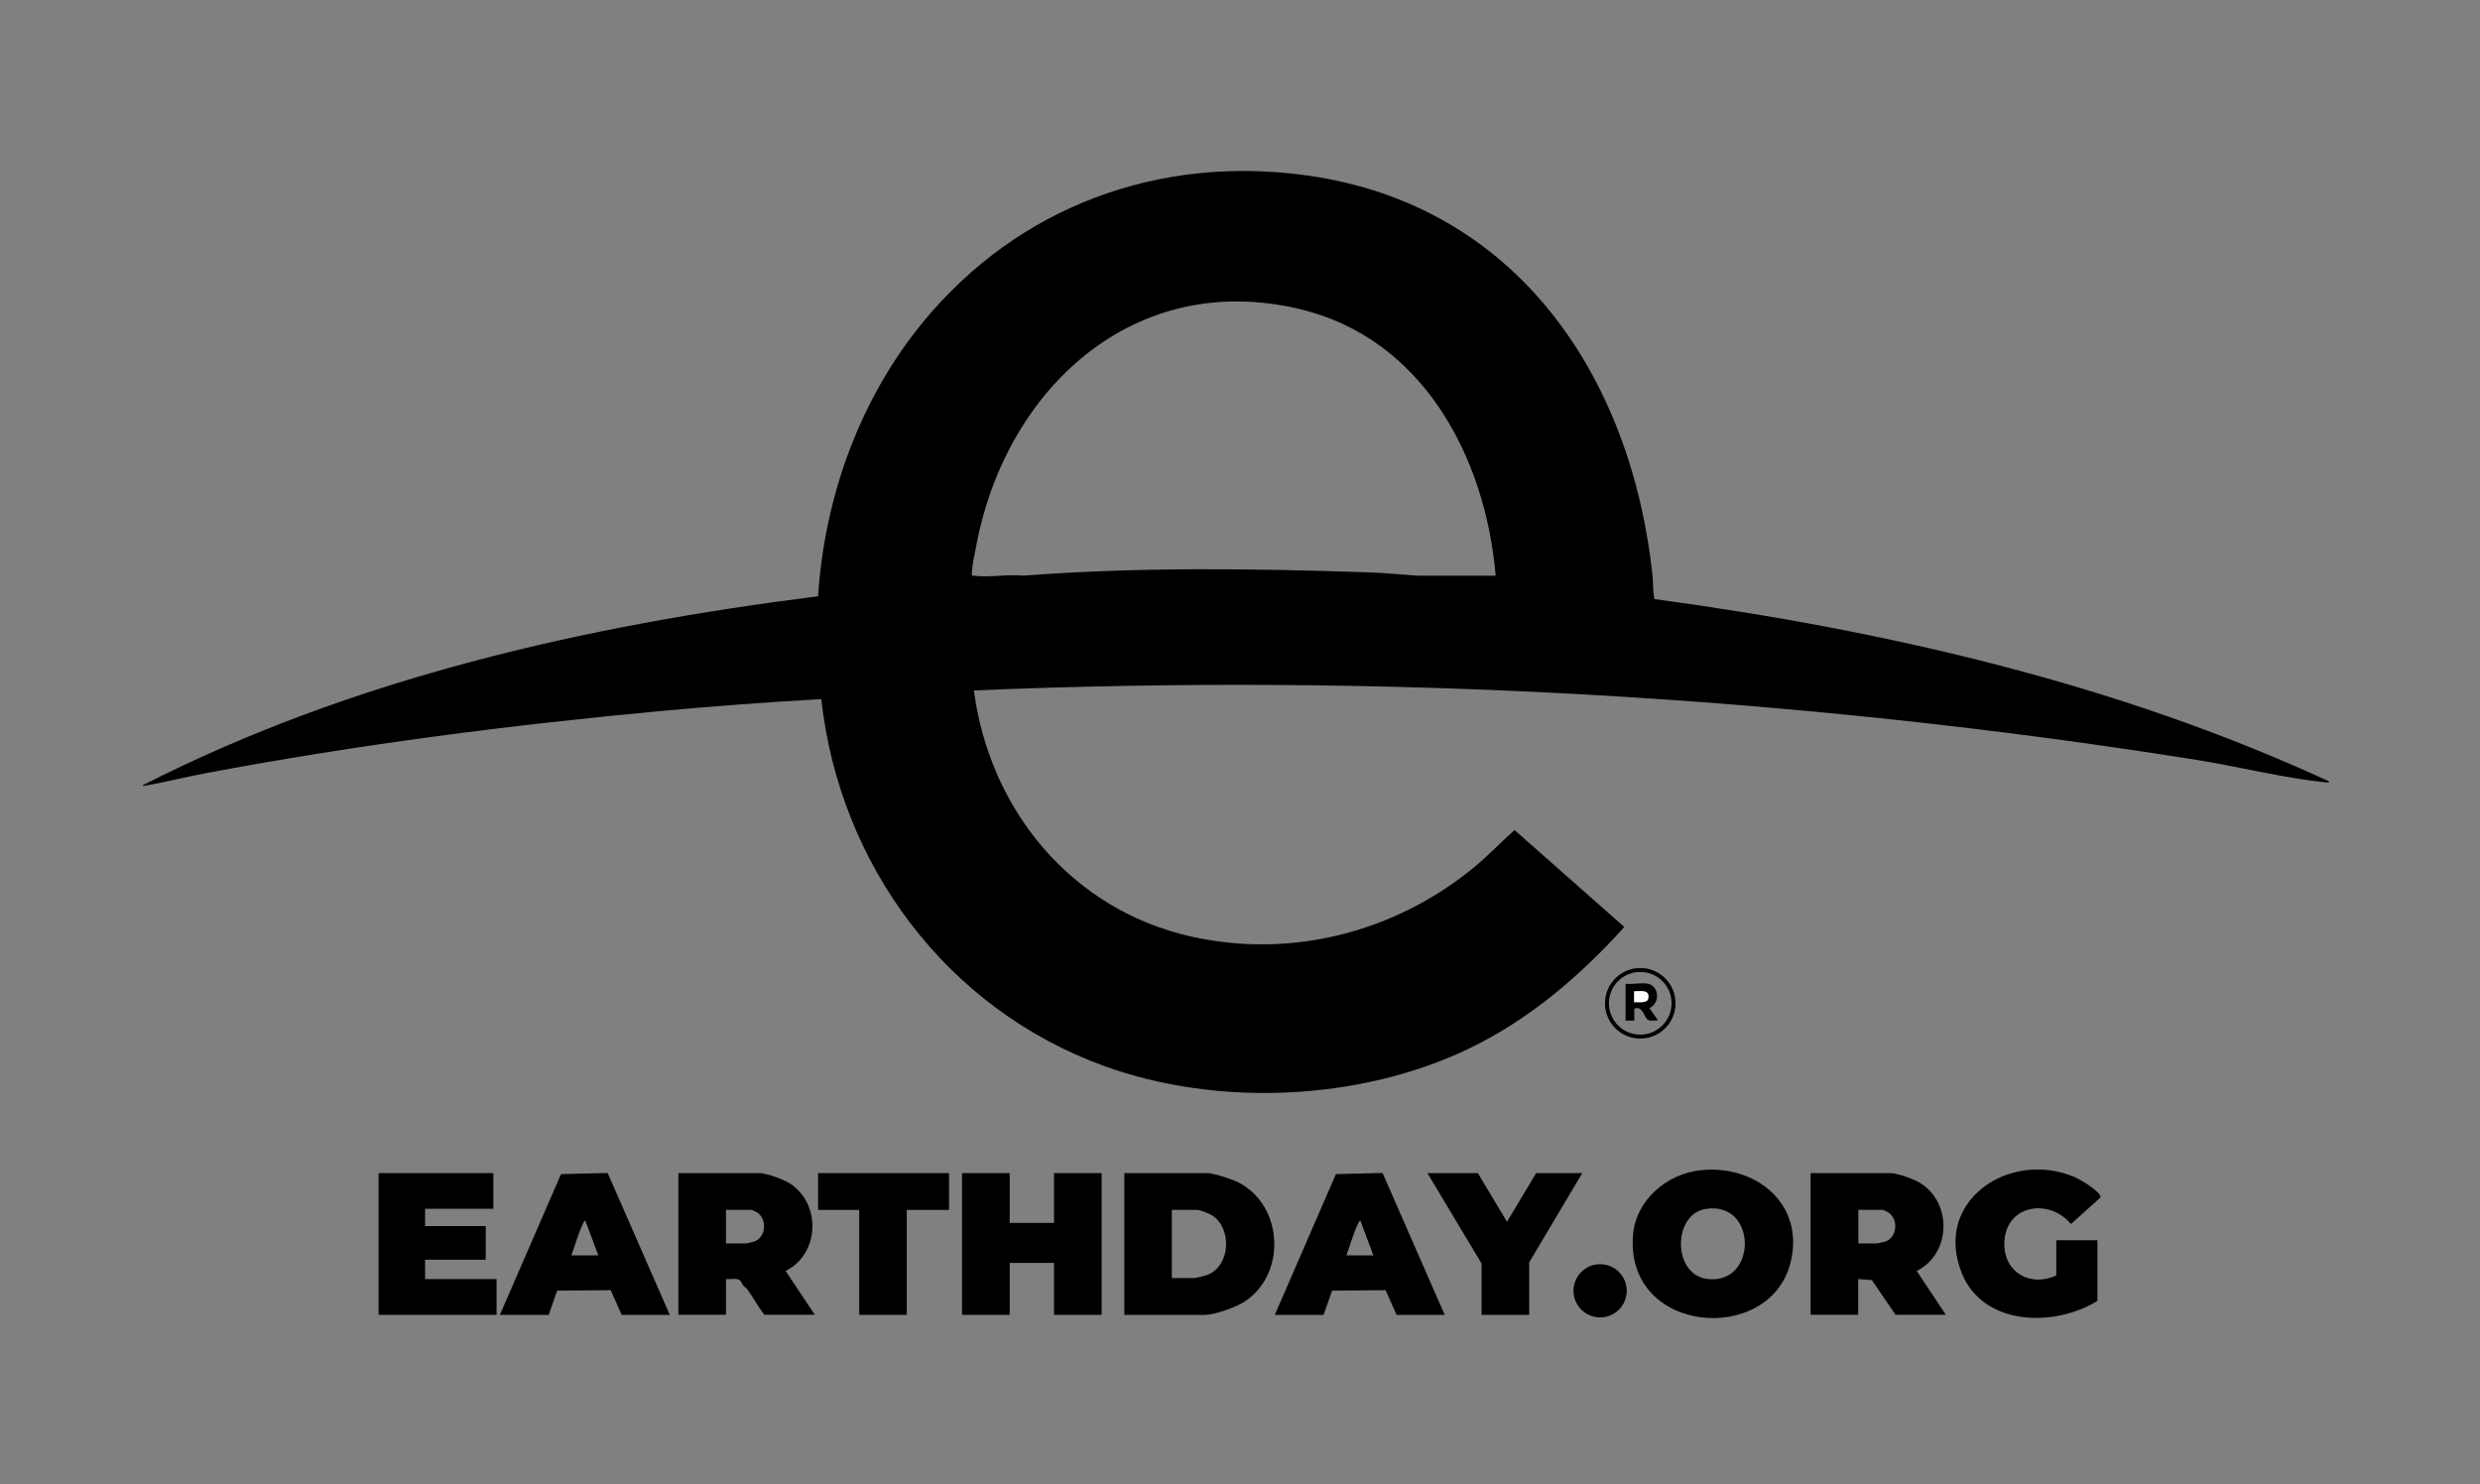 <?xml version="1.0" encoding="UTF-8"?>
<svg id="Layer_1" xmlns="http://www.w3.org/2000/svg" version="1.1" viewBox="0 0 1946.8 1165.3">
  <rect x="0" y="0" width="1946.8" height="1165.3" fill="#808080" stroke="none"/>
  <!-- Generator: Adobe Illustrator 29.2.1, SVG Export Plug-In . SVG Version: 2.1.0 Build 116)  -->
  <defs>
    <style>
      .st0 {
        fill: none;
      }

      .st1 {
        fill: #fff;
      }
    </style>
  </defs>
  <path class="st0" d="M1828.3,613.4c-166.5-76.8-347.9-118.4-529.4-143.1-1.1-.7-1.3-15.1-1.6-17.9-16.5-156.6-106.3-291.4-270.8-314.6-116.9-16.5-227.2,24.3-301.9,115-49.6,60.3-77.4,137.4-82.4,215.3-182.7,22.9-365.7,64.5-530.3,148.2,0,1,2.6.2,3.5,0,15.5-2.7,31-6.6,46.5-9.6,117.2-22.1,237.8-37.7,356.6-48.7,42-3.9,84.1-7,126.2-9.4,14.4,130.3,98.3,243.2,222.2,288,89.3,32.3,200.6,27.4,286.2-13.7,47-22.6,87.4-56.9,122-95.5l-86.2-76.1c-10.8,9.6-20.9,20.5-32.3,29.7-61.4,50.2-142.3,71.4-220.6,54.1-94.2-20.8-159.1-99.1-171.5-193.4,320.8-13.5,643.2,4.1,960.3,54.6,32.3,5.1,68.9,14.4,100.6,17.5,1,.4,3.1,1.1,2.9-.4ZM1315.3,787.6c0-15.3-12.4-27.7-27.7-27.7s-27.7,12.4-27.7,27.7,12.4,27.7,27.7,27.7,27.7-12.4,27.7-27.7ZM1335.3,918.6c-26.9,2.7-51.2,23.4-53.4,51.1-6.2,78.2,108,86.8,123.8,21,11.1-45.5-27-76.5-70.4-72.1ZM1614.2,973.6v27.6c-19.8,9.3-40.8-1.8-40.8-24.6,0-30.6,34.8-36.7,52.3-15.7l23.2-20.9c.8-4.3-16.5-14.4-20.3-16-51-21.6-111.6,18.7-88.5,75.7,16.8,41.5,72.9,42.3,106.4,21.5v-47.6h-32.3ZM387.3,920.9h-90.1v111.3h92.6v-28h-56.1v-15.3h47.6v-26.3h-47.6v-13.6h53.5v-28.1h.1ZM392.4,1032.2h38.2l6.7-19,42-.4,8.6,19.4h37.8l-48.8-111.4-36.6.9-47.9,110.5ZM596.7,920.9h-64.2v111.3h37.4v-28c3.1.4,8.2-1,10.7.8,1.1.8,2,3.4,3.1,4.6.7.9,1.8,1.3,2.4,2,4.9,6.3,8.9,14.3,14,20.6h39.5l-22.9-34.4c26.7-13.1,28.2-52.7,3.3-68.7-5.4-3.5-17-7.6-23.3-8.2h0ZM745,920.9h-102.8v28.9h32.3v82.4h37.4v-82.4h33.1v-28.9ZM792.6,920.9h-37.4v111.3h37.4v-40.8h34.8v40.8h37.4v-111.3h-37.4v39.1h-34.8v-39.1ZM882.6,1032.2h63.3c7.4,0,23-5.6,29.6-9.5,34.7-20.8,32.6-76.4-3.6-94.6-4.9-2.4-19.2-7.2-24.3-7.2h-65v111.3ZM1000.7,1032.2h38.2l6.7-19,42-.4,8.6,19.4h37.8l-48.8-111.4-36.6.9-47.9,110.5ZM1160.1,920.9h-39.5l42.5,70.9v40.4h37.4v-41.2l41.6-70.1h-36.1l-22.9,38.2-23-38.2ZM1484.6,920.9h-63.3v111.3h37.4v-28l10.7.8,18.6,27.2h39.5l-22.9-34.4c26.7-13.1,28.2-52.7,3.3-68.7-5.4-3.5-16.9-7.6-23.3-8.2h0ZM1277,1013.3c0-11.6-9.4-20.9-20.9-20.9s-20.9,9.4-20.9,20.9,9.4,20.9,20.9,20.9,20.9-9.3,20.9-20.9h0Z"/>
  <path d="M1828.3,613.4c.2,1.5-1.9.8-2.9.7-31.7-3.1-68.4-12.3-100.6-17.5-317.1-50.5-639.5-68.1-960.3-54.6,12.4,94.4,77.3,172.7,171.5,193.4,78.4,17.3,159.2-3.9,220.6-54.1,11.4-9.3,21.5-20.1,32.3-29.7l86.2,76.1c-34.7,38.5-75,72.9-122,95.5-85.7,41.1-197,46-286.2,13.7-123.9-44.9-207.8-157.8-222.2-288.1-42.1,2.4-84.2,5.5-126.2,9.4-118.8,11-239.4,26.6-356.6,48.7-15.5,2.9-31,6.8-46.5,9.6-.8.1-3.4.9-3.5,0,164.6-83.9,347.6-125.5,530.3-148.4,5-77.9,32.8-155,82.4-215.3,74.7-90.7,185-131.5,301.9-115,164.4,23.2,254.3,158,270.8,314.6.3,2.8.5,17.2,1.6,17.9,181.5,24.6,363,66.3,529.4,143.1h0ZM1174.1,451.9c-8-93.1-57.2-186.3-153.9-209.3-130-30.9-230.1,62.5-253.6,184.5-1.3,6.6-3.6,17.1-3.7,23.5,0,1.8,0,1.1,1.3,1.3,11.5,1.7,27.1-1.3,39.1,0,90.1-6.9,180.9-5.6,271.1-2.6,12.6.4,25.6,1.8,38.2,2.6h61.5Z"/>
  <path d="M882.6,1032.2v-111.3h65c5,0,19.4,4.7,24.3,7.2,36.2,18.2,38.3,73.8,3.6,94.6-6.5,3.9-22.2,9.5-29.6,9.5h-63.3ZM920,1003.3h16.6c2.5,0,9.2-1.7,11.7-2.7,17.7-7.4,18.9-36.1,3.4-46.4-2.1-1.4-9.6-4.4-11.8-4.4h-20v53.5h.1Z"/>
  <path d="M596.7,920.9c6.3.6,17.9,4.7,23.3,8.1,24.9,16,23.4,55.6-3.3,68.7l22.9,34.4h-39.5c-5.2-6.3-9.1-14.3-14-20.6-.6-.8-1.7-1.2-2.4-2-1-1.2-1.9-3.8-3.1-4.6-2.4-1.8-7.6-.4-10.7-.8v28h-37.4v-111.2h64.2ZM569.9,976.1h15.7c.3,0,5.5-1.2,6.2-1.4,9.5-3.2,10.7-17.3,2.7-22.8-.6-.4-4.3-2.2-4.6-2.2h-20v26.4Z"/>
  <path d="M1335.3,918.6c43.3-4.4,81.4,26.6,70.4,72.1-15.9,65.8-130,57.1-123.8-21,2.2-27.7,26.6-48.4,53.4-51.1ZM1338.7,949.1c-25.7,4.3-25.9,51.6,1.6,54.9,39.6,4.8,39.3-61.8-1.6-54.9Z"/>
  <path d="M1484.6,920.9c6.3.6,17.9,4.7,23.3,8.1,24.9,16,23.4,55.6-3.3,68.7l22.9,34.4h-39.5l-18.6-27.2-10.7-.8v28h-37.4v-111.2h63.3ZM1458.7,976.1h14.9c.3,0,5.5-1.2,6.2-1.4,9.5-3.2,10.7-17.3,2.7-22.8-.6-.4-4.3-2.2-4.6-2.2h-19.1v26.4h-.1Z"/>
  <path d="M792.6,920.9v39.1h34.8v-39.1h37.4v111.3h-37.4v-40.8h-34.8v40.8h-37.4v-111.3h37.4Z"/>
  <path d="M387.3,920.9v28h-53.6v13.6h47.6v26.4h-47.6v15.2h56.1v28.1h-92.6v-111.3h90.1Z"/>
  <path d="M1614.2,973.6h32.3v47.6c-33.5,20.8-89.5,20-106.4-21.5-23.1-57.1,37.5-97.3,88.5-75.7,3.8,1.6,21.1,11.7,20.3,16l-23.2,20.9c-17.5-21-52.3-14.9-52.3,15.7,0,22.9,21.1,33.9,40.8,24.6v-27.6Z"/>
  <path d="M392.4,1032.2l48-110.5,36.6-.9,48.8,111.4h-37.8l-8.6-19.4-42,.4-6.7,19h-38.3ZM469.7,985.5l-10.2-27.2c-1.2.1-1.3,1.3-1.7,2.1-3.8,7.5-6.3,17.2-9.3,25.1h21.2Z"/>
  <path d="M1000.7,1032.2l48-110.5,36.6-.9,48.8,111.4h-37.8l-8.6-19.4-42,.4-6.7,19h-38.3ZM1078.1,985.5l-10.2-27.2c-1.2.1-1.3,1.3-1.7,2.1-3.8,7.5-6.3,17.2-9.3,25.1h21.2Z"/>
  <path d="M1160.1,920.9l22.9,38.2,22.9-38.2h36.2l-41.7,70.1v41.2h-37.4v-40.4l-42.5-70.9h39.6Z"/>
  <path d="M745,920.9v28.9h-33.2v82.4h-37.3v-82.4h-32.3v-28.9h102.8Z"/>
  <circle cx="1256.1" cy="1013.3" r="20.9"/>
  <path d="M1315.3,787.6c0,15.3-12.4,27.7-27.7,27.7s-27.7-12.4-27.7-27.7,12.4-27.7,27.7-27.7,27.7,12.4,27.7,27.7ZM1312.2,787.6c0-13.6-11-24.6-24.6-24.6s-24.6,11-24.6,24.6,11,24.6,24.6,24.6,24.6-11,24.6-24.6Z"/>
  <g>
    <path class="st0" d="M1174.1,451.9h-61.6c-12.6-.8-25.6-2.2-38.2-2.6-90.2-3-181-4.2-271.1,2.6-12-1.4-27.6,1.7-39.1,0-1.3-.2-1.3.5-1.3-1.3.1-6.4,2.4-16.9,3.7-23.5,23.6-122,123.6-215.4,253.6-184.5,96.8,23.1,145.9,116.3,154,209.3h0Z"/>
    <path class="st0" d="M920,1003.3v-53.5h20c2.2,0,9.7,3,11.8,4.4,15.4,10.3,14.3,39-3.4,46.4-2.5,1.1-9.2,2.7-11.7,2.7h-16.7Z"/>
    <path class="st0" d="M569.9,976.1v-26.3h20c.3,0,4,1.7,4.6,2.2,8,5.5,6.9,19.5-2.7,22.8-.7.2-5.9,1.4-6.2,1.4h-15.7v-.1Z"/>
    <path class="st0" d="M1338.7,949.1c40.9-6.9,41.2,59.7,1.6,54.9-27.5-3.3-27.3-50.5-1.6-54.9Z"/>
    <path class="st0" d="M1458.7,976.1v-26.3h19.1c.3,0,4,1.7,4.6,2.2,8,5.5,6.9,19.5-2.7,22.8-.7.2-5.9,1.4-6.2,1.4h-14.8v-.1Z"/>
    <path class="st0" d="M1312.2,787.6c0,13.6-11,24.6-24.6,24.6s-24.6-11-24.6-24.6,11-24.6,24.6-24.6,24.6,11,24.6,24.6ZM1293.5,772.2c-4.8-1-12.3.7-17.4,0v28.9h6.8v-9.4c6.9-2.6,7.6,7.3,11,8.9,2.1,1,5.3.2,7.7.4l-6.8-9.8c8.4-3.4,7.8-17.1-1.3-19h0Z"/>
  </g>
  <path d="M1293.5,772.2c9.1,1.8,9.8,15.5,1.3,19.1l6.8,9.8c-2.3-.2-5.5.6-7.7-.4-3.4-1.7-4.1-11.5-11-8.9v9.4h-6.8v-28.9c5.1.6,12.6-1,17.4-.1h0ZM1282.8,786.7c3.1-.2,10.3,1.2,11.1-3,1.3-7.3-6.3-5.4-11.1-5.5v8.5Z"/>
  <path class="st1" d="M1282.8,786.7v-8.5c4.8.1,12.4-1.8,11.1,5.5-.7,4.2-8,2.8-11.1,3Z"/>
</svg>